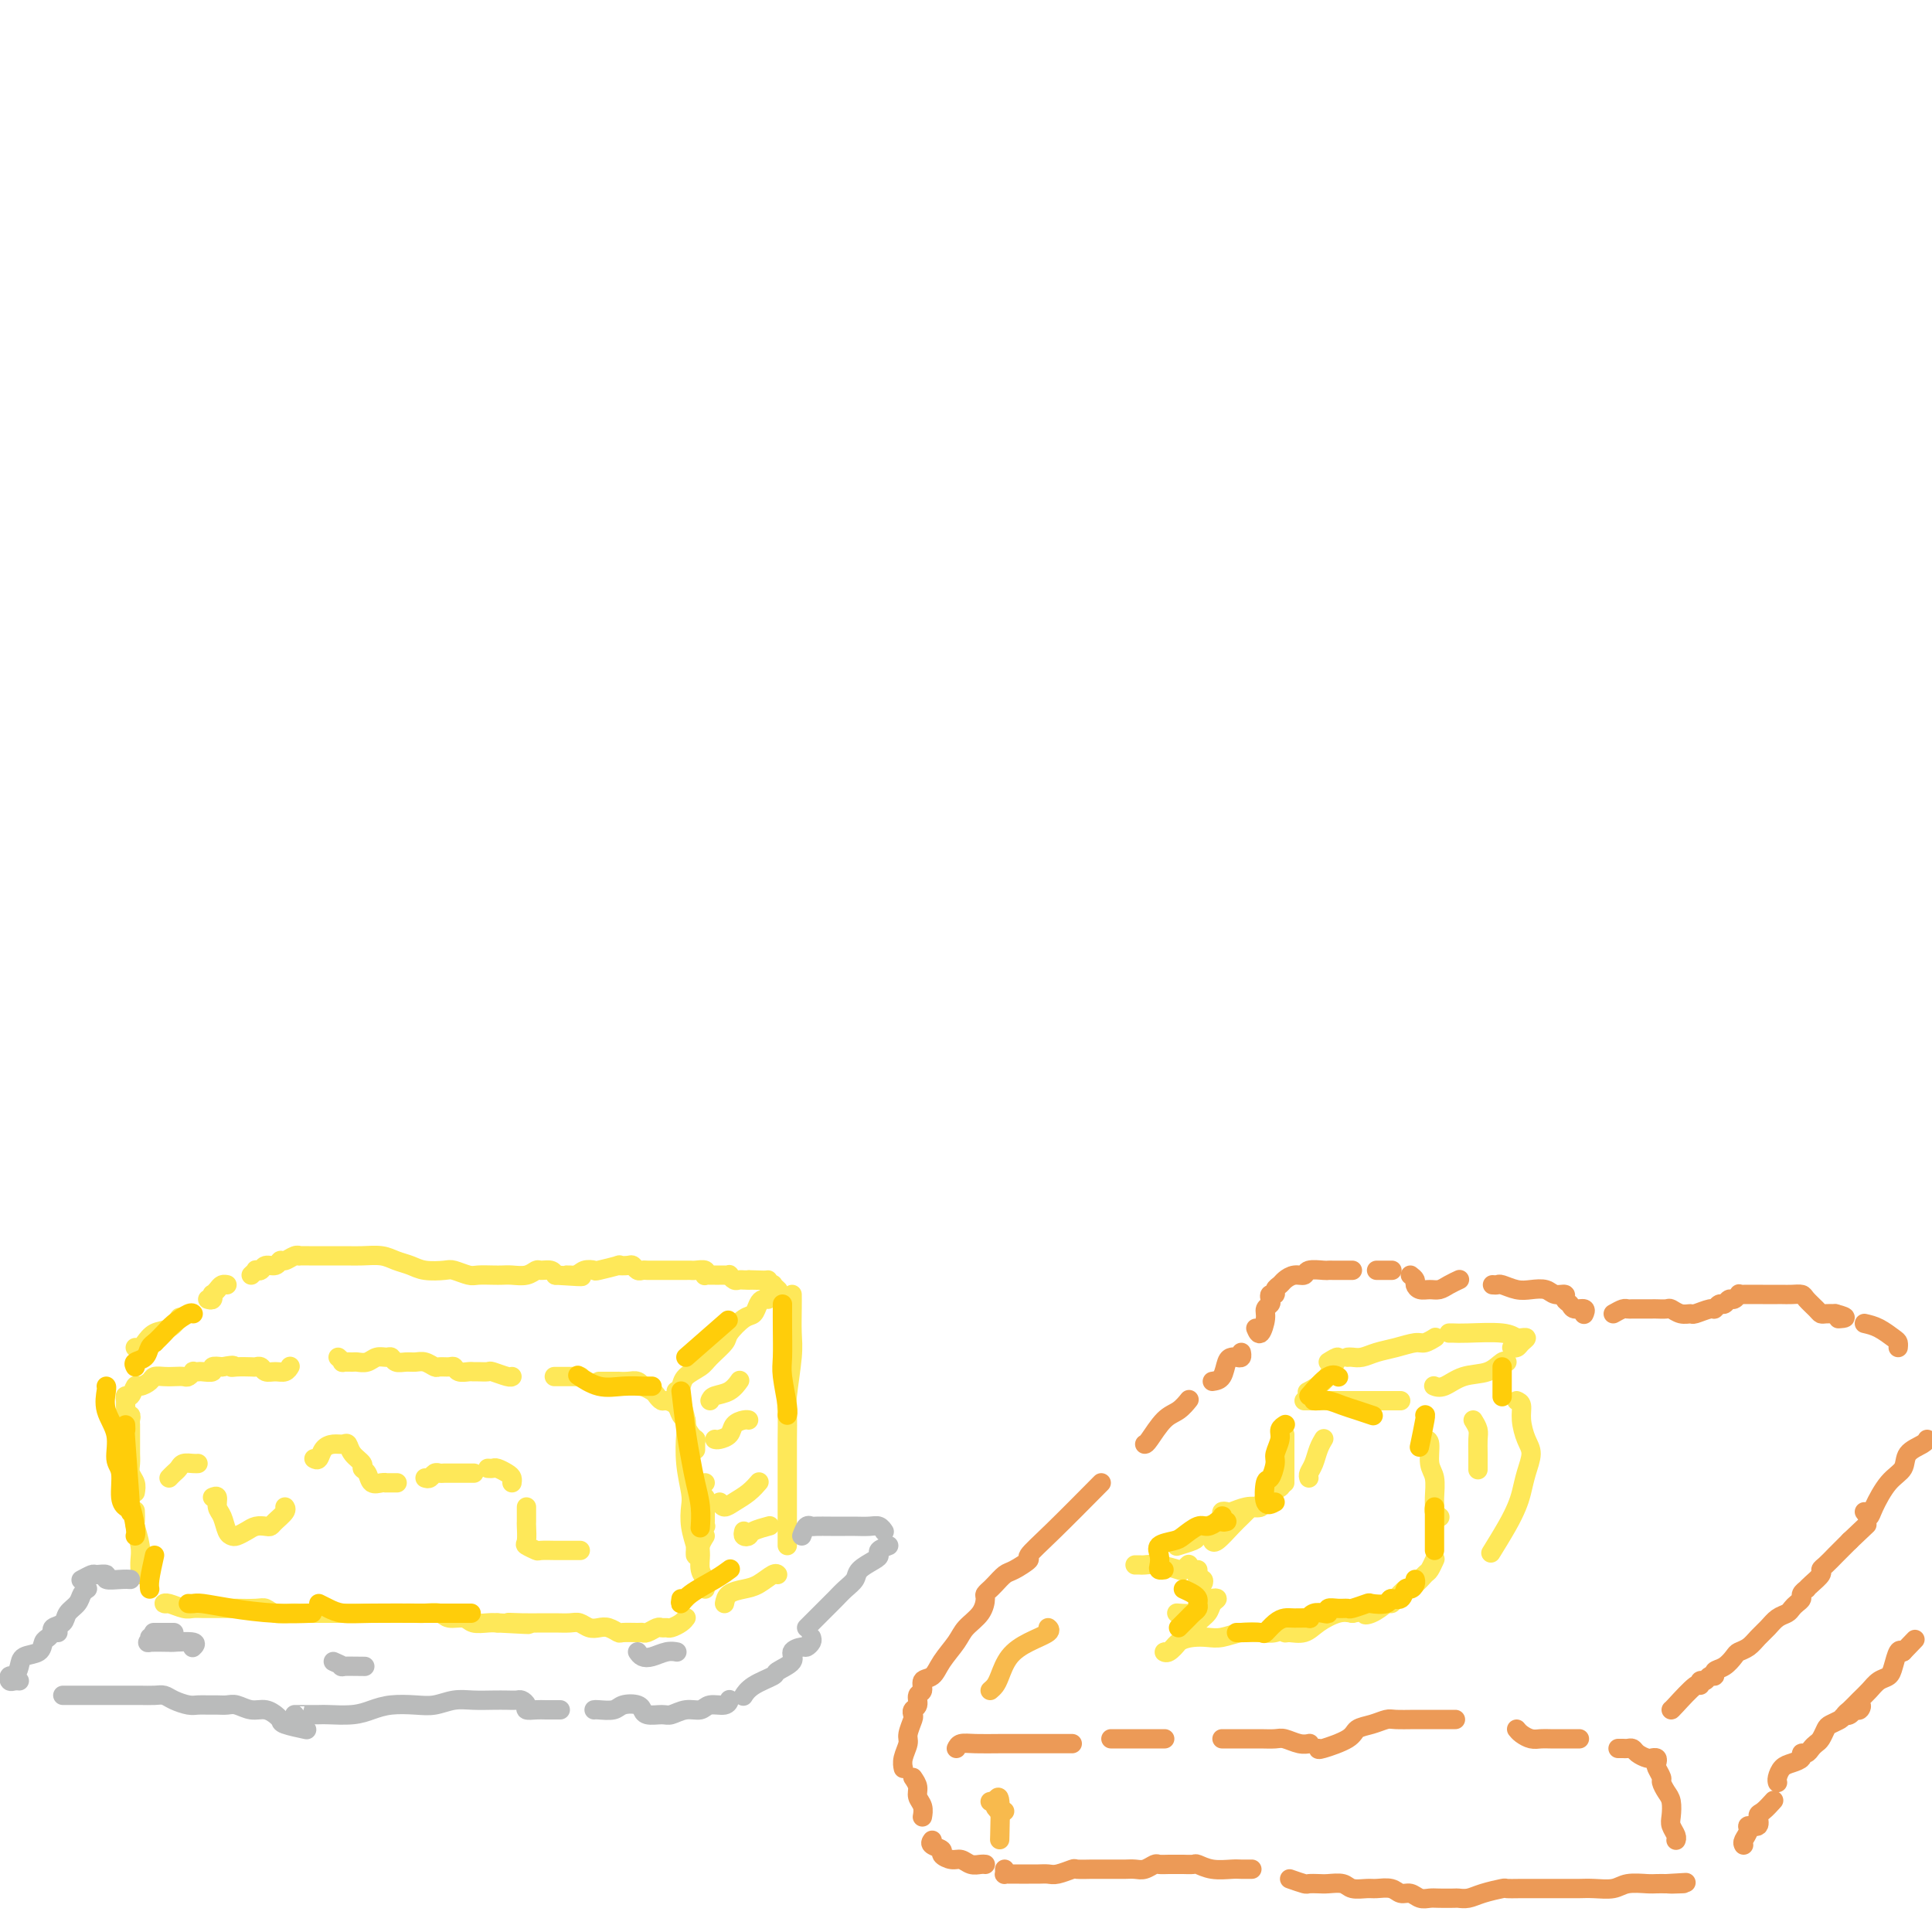 <svg viewBox='0 0 400 400' version='1.1' xmlns='http://www.w3.org/2000/svg' xmlns:xlink='http://www.w3.org/1999/xlink'><g fill='none' stroke='rgb(254,232,89)' stroke-width='4' stroke-linecap='round' stroke-linejoin='round'><path d='M29,326c0.008,-0.256 0.016,-0.511 0,-1c-0.016,-0.489 -0.057,-1.210 0,-2c0.057,-0.790 0.211,-1.648 0,-3c-0.211,-1.352 -0.789,-3.197 -1,-4c-0.211,-0.803 -0.057,-0.562 0,-1c0.057,-0.438 0.016,-1.554 0,-2c-0.016,-0.446 -0.008,-0.223 0,0'/><path d='M28,309c0.113,-0.667 0.227,-1.333 0,-2c-0.227,-0.667 -0.793,-1.333 -1,-2c-0.207,-0.667 -0.055,-1.334 0,-2c0.055,-0.666 0.015,-1.330 0,-2c-0.015,-0.670 -0.003,-1.346 0,-2c0.003,-0.654 -0.003,-1.285 0,-2c0.003,-0.715 0.015,-1.515 0,-2c-0.015,-0.485 -0.057,-0.655 0,-1c0.057,-0.345 0.212,-0.866 0,-1c-0.212,-0.134 -0.790,0.117 -1,0c-0.210,-0.117 -0.054,-0.604 0,-1c0.054,-0.396 0.004,-0.702 0,-1c-0.004,-0.298 0.039,-0.587 0,-1c-0.039,-0.413 -0.161,-0.951 0,-1c0.161,-0.049 0.606,0.389 1,0c0.394,-0.389 0.739,-1.607 1,-2c0.261,-0.393 0.440,0.038 1,0c0.560,-0.038 1.502,-0.546 2,-1c0.498,-0.454 0.553,-0.853 1,-1c0.447,-0.147 1.287,-0.043 2,0c0.713,0.043 1.301,0.026 2,0c0.699,-0.026 1.511,-0.059 2,0c0.489,0.059 0.654,0.212 1,0c0.346,-0.212 0.871,-0.788 1,-1c0.129,-0.212 -0.139,-0.061 0,0c0.139,0.061 0.684,0.030 1,0c0.316,-0.030 0.404,-0.060 1,0c0.596,0.060 1.699,0.208 2,0c0.301,-0.208 -0.200,-0.774 0,-1c0.200,-0.226 1.100,-0.113 2,0'/><path d='M46,283c3.222,-0.619 2.278,-0.167 2,0c-0.278,0.167 0.110,0.049 1,0c0.890,-0.049 2.283,-0.027 3,0c0.717,0.027 0.759,0.061 1,0c0.241,-0.061 0.681,-0.216 1,0c0.319,0.216 0.516,0.804 1,1c0.484,0.196 1.253,0.001 2,0c0.747,-0.001 1.470,0.192 2,0c0.530,-0.192 0.866,-0.769 1,-1c0.134,-0.231 0.067,-0.115 0,0'/><path d='M70,281c0.479,0.423 0.957,0.846 1,1c0.043,0.154 -0.351,0.037 0,0c0.351,-0.037 1.446,0.004 2,0c0.554,-0.004 0.568,-0.055 1,0c0.432,0.055 1.281,0.215 2,0c0.719,-0.215 1.309,-0.804 2,-1c0.691,-0.196 1.484,0.000 2,0c0.516,-0.000 0.757,-0.197 1,0c0.243,0.197 0.489,0.789 1,1c0.511,0.211 1.288,0.042 2,0c0.712,-0.042 1.360,0.041 2,0c0.640,-0.041 1.271,-0.208 2,0c0.729,0.208 1.556,0.792 2,1c0.444,0.208 0.504,0.042 1,0c0.496,-0.042 1.429,0.041 2,0c0.571,-0.041 0.782,-0.207 1,0c0.218,0.207 0.444,0.788 1,1c0.556,0.212 1.442,0.056 2,0c0.558,-0.056 0.787,-0.011 1,0c0.213,0.011 0.411,-0.011 1,0c0.589,0.011 1.569,0.056 2,0c0.431,-0.056 0.312,-0.211 1,0c0.688,0.211 2.185,0.789 3,1c0.815,0.211 0.950,0.057 1,0c0.050,-0.057 0.014,-0.016 0,0c-0.014,0.016 -0.007,0.008 0,0'/><path d='M115,285c-0.212,0.000 -0.424,0.000 0,0c0.424,0.000 1.485,0.000 2,0c0.515,0.000 0.485,0.000 1,0c0.515,0.000 1.576,0.000 2,0c0.424,0.000 0.212,0.000 0,0'/><path d='M124,286c0.373,0.000 0.747,0.000 1,0c0.253,-0.000 0.386,-0.001 1,0c0.614,0.001 1.710,0.004 2,0c0.290,-0.004 -0.225,-0.016 0,0c0.225,0.016 1.192,0.060 2,0c0.808,-0.060 1.459,-0.224 2,0c0.541,0.224 0.971,0.834 1,1c0.029,0.166 -0.344,-0.114 0,0c0.344,0.114 1.405,0.621 2,1c0.595,0.379 0.722,0.630 1,1c0.278,0.370 0.705,0.859 1,1c0.295,0.141 0.456,-0.065 1,0c0.544,0.065 1.469,0.402 2,1c0.531,0.598 0.668,1.456 1,2c0.332,0.544 0.860,0.773 1,1c0.140,0.227 -0.106,0.453 0,1c0.106,0.547 0.564,1.415 1,2c0.436,0.585 0.848,0.888 1,1c0.152,0.112 0.043,0.032 0,0c-0.043,-0.032 -0.022,-0.016 0,0'/><path d='M146,307c-0.392,0.333 -0.785,0.667 -1,1c-0.215,0.333 -0.254,0.667 0,1c0.254,0.333 0.800,0.667 1,1c0.200,0.333 0.054,0.666 0,1c-0.054,0.334 -0.015,0.668 0,1c0.015,0.332 0.005,0.662 0,1c-0.005,0.338 -0.005,0.683 0,1c0.005,0.317 0.015,0.607 0,1c-0.015,0.393 -0.056,0.889 0,1c0.056,0.111 0.207,-0.162 0,0c-0.207,0.162 -0.774,0.761 -1,1c-0.226,0.239 -0.113,0.120 0,0'/><path d='M146,318c-0.431,0.695 -0.862,1.390 -1,2c-0.138,0.610 0.015,1.134 0,2c-0.015,0.866 -0.200,2.075 0,3c0.200,0.925 0.786,1.568 1,2c0.214,0.432 0.058,0.655 0,1c-0.058,0.345 -0.016,0.813 0,1c0.016,0.187 0.008,0.094 0,0'/><path d='M28,279c0.350,0.056 0.700,0.113 1,0c0.300,-0.113 0.550,-0.395 1,-1c0.450,-0.605 1.100,-1.533 2,-2c0.900,-0.467 2.050,-0.472 3,-1c0.950,-0.528 1.700,-1.579 2,-2c0.300,-0.421 0.150,-0.210 0,0'/><path d='M43,269c0.416,0.119 0.832,0.238 1,0c0.168,-0.238 0.087,-0.834 0,-1c-0.087,-0.166 -0.181,0.099 0,0c0.181,-0.099 0.636,-0.563 1,-1c0.364,-0.437 0.636,-0.849 1,-1c0.364,-0.151 0.818,-0.043 1,0c0.182,0.043 0.091,0.022 0,0'/><path d='M52,264c0.449,-0.414 0.897,-0.828 1,-1c0.103,-0.172 -0.141,-0.103 0,0c0.141,0.103 0.667,0.239 1,0c0.333,-0.239 0.474,-0.852 1,-1c0.526,-0.148 1.437,0.171 2,0c0.563,-0.171 0.776,-0.830 1,-1c0.224,-0.170 0.457,0.151 1,0c0.543,-0.151 1.394,-0.772 2,-1c0.606,-0.228 0.967,-0.061 1,0c0.033,0.061 -0.263,0.016 0,0c0.263,-0.016 1.083,-0.004 2,0c0.917,0.004 1.929,0.000 3,0c1.071,-0.000 2.201,0.003 3,0c0.799,-0.003 1.267,-0.012 2,0c0.733,0.012 1.731,0.045 3,0c1.269,-0.045 2.809,-0.170 4,0c1.191,0.170 2.033,0.633 3,1c0.967,0.367 2.059,0.638 3,1c0.941,0.362 1.732,0.815 3,1c1.268,0.185 3.015,0.102 4,0c0.985,-0.102 1.209,-0.223 2,0c0.791,0.223 2.150,0.792 3,1c0.850,0.208 1.190,0.057 2,0c0.810,-0.057 2.091,-0.019 3,0c0.909,0.019 1.447,0.019 2,0c0.553,-0.019 1.122,-0.058 2,0c0.878,0.058 2.067,0.215 3,0c0.933,-0.215 1.611,-0.800 2,-1c0.389,-0.200 0.489,-0.015 1,0c0.511,0.015 1.432,-0.138 2,0c0.568,0.138 0.784,0.569 1,1'/><path d='M115,264c8.996,0.603 4.487,0.110 3,0c-1.487,-0.110 0.048,0.163 1,0c0.952,-0.163 1.321,-0.762 2,-1c0.679,-0.238 1.667,-0.116 2,0c0.333,0.116 0.012,0.226 1,0c0.988,-0.226 3.287,-0.789 4,-1c0.713,-0.211 -0.160,-0.071 0,0c0.160,0.071 1.352,0.071 2,0c0.648,-0.071 0.750,-0.215 1,0c0.250,0.215 0.648,0.790 1,1c0.352,0.210 0.659,0.056 1,0c0.341,-0.056 0.715,-0.015 1,0c0.285,0.015 0.482,0.004 1,0c0.518,-0.004 1.356,-0.001 2,0c0.644,0.001 1.094,-0.001 2,0c0.906,0.001 2.267,0.004 3,0c0.733,-0.004 0.837,-0.015 1,0c0.163,0.015 0.387,0.057 1,0c0.613,-0.057 1.617,-0.211 2,0c0.383,0.211 0.144,0.789 0,1c-0.144,0.211 -0.194,0.057 0,0c0.194,-0.057 0.630,-0.015 1,0c0.370,0.015 0.673,0.003 1,0c0.327,-0.003 0.679,0.003 1,0c0.321,-0.003 0.611,-0.015 1,0c0.389,0.015 0.878,0.057 1,0c0.122,-0.057 -0.122,-0.211 0,0c0.122,0.211 0.610,0.789 1,1c0.390,0.211 0.682,0.057 1,0c0.318,-0.057 0.662,-0.016 1,0c0.338,0.016 0.669,0.008 1,0'/><path d='M155,265c6.444,0.156 2.556,0.044 1,0c-1.556,-0.044 -0.778,-0.022 0,0'/><path d='M159,265c-0.121,0.415 -0.242,0.829 0,1c0.242,0.171 0.848,0.097 1,0c0.152,-0.097 -0.152,-0.219 0,0c0.152,0.219 0.758,0.777 1,1c0.242,0.223 0.121,0.112 0,0'/><path d='M140,288c0.391,-0.246 0.781,-0.493 1,-1c0.219,-0.507 0.266,-1.275 1,-2c0.734,-0.725 2.154,-1.406 3,-2c0.846,-0.594 1.119,-1.100 2,-2c0.881,-0.900 2.368,-2.195 3,-3c0.632,-0.805 0.407,-1.119 1,-2c0.593,-0.881 2.005,-2.327 3,-3c0.995,-0.673 1.573,-0.573 2,-1c0.427,-0.427 0.702,-1.383 1,-2c0.298,-0.617 0.619,-0.897 1,-1c0.381,-0.103 0.823,-0.029 1,0c0.177,0.029 0.088,0.015 0,0'/><path d='M141,289c-0.111,0.024 -0.222,0.047 0,1c0.222,0.953 0.778,2.834 1,4c0.222,1.166 0.111,1.616 0,3c-0.111,1.384 -0.222,3.702 0,6c0.222,2.298 0.777,4.576 1,6c0.223,1.424 0.112,1.995 0,3c-0.112,1.005 -0.226,2.444 0,4c0.226,1.556 0.793,3.230 1,4c0.207,0.770 0.056,0.637 0,1c-0.056,0.363 -0.015,1.221 0,1c0.015,-0.221 0.004,-1.521 0,-2c-0.004,-0.479 -0.001,-0.137 0,0c0.001,0.137 0.001,0.068 0,0'/><path d='M144,298c0.000,0.833 0.000,1.667 0,2c0.000,0.333 0.000,0.167 0,0'/><path d='M164,268c0.008,0.795 0.016,1.590 0,3c-0.016,1.410 -0.057,3.435 0,5c0.057,1.565 0.211,2.670 0,5c-0.211,2.330 -0.789,5.886 -1,8c-0.211,2.114 -0.057,2.785 0,4c0.057,1.215 0.015,2.972 0,5c-0.015,2.028 -0.004,4.325 0,6c0.004,1.675 0.001,2.729 0,4c-0.001,1.271 -0.000,2.761 0,4c0.000,1.239 0.000,2.227 0,3c-0.000,0.773 -0.000,1.331 0,2c0.000,0.669 0.000,1.449 0,2c-0.000,0.551 -0.000,0.872 0,1c0.000,0.128 0.000,0.064 0,0'/><path d='M35,306c0.326,-0.340 0.651,-0.679 1,-1c0.349,-0.321 0.720,-0.622 1,-1c0.280,-0.378 0.467,-0.833 1,-1c0.533,-0.167 1.411,-0.045 2,0c0.589,0.045 0.889,0.012 1,0c0.111,-0.012 0.032,-0.003 0,0c-0.032,0.003 -0.016,0.002 0,0'/><path d='M44,310c0.447,-0.188 0.893,-0.376 1,0c0.107,0.376 -0.127,1.317 0,2c0.127,0.683 0.614,1.108 1,2c0.386,0.892 0.669,2.249 1,3c0.331,0.751 0.708,0.895 1,1c0.292,0.105 0.498,0.172 1,0c0.502,-0.172 1.299,-0.584 2,-1c0.701,-0.416 1.306,-0.836 2,-1c0.694,-0.164 1.478,-0.072 2,0c0.522,0.072 0.781,0.124 1,0c0.219,-0.124 0.399,-0.425 1,-1c0.601,-0.575 1.623,-1.424 2,-2c0.377,-0.576 0.108,-0.879 0,-1c-0.108,-0.121 -0.054,-0.061 0,0'/><path d='M65,302c0.356,0.195 0.711,0.391 1,0c0.289,-0.391 0.510,-1.367 1,-2c0.490,-0.633 1.249,-0.923 2,-1c0.751,-0.077 1.493,0.060 2,0c0.507,-0.060 0.780,-0.316 1,0c0.220,0.316 0.387,1.202 1,2c0.613,0.798 1.673,1.506 2,2c0.327,0.494 -0.080,0.773 0,1c0.080,0.227 0.646,0.400 1,1c0.354,0.600 0.494,1.625 1,2c0.506,0.375 1.376,0.101 2,0c0.624,-0.101 1.002,-0.027 1,0c-0.002,0.027 -0.385,0.007 0,0c0.385,-0.007 1.539,-0.002 2,0c0.461,0.002 0.231,0.001 0,0'/><path d='M88,306c0.334,0.113 0.668,0.226 1,0c0.332,-0.226 0.662,-0.793 1,-1c0.338,-0.207 0.682,-0.056 1,0c0.318,0.056 0.609,0.015 1,0c0.391,-0.015 0.883,-0.004 1,0c0.117,0.004 -0.141,0.001 0,0c0.141,-0.001 0.683,-0.000 1,0c0.317,0.000 0.411,0.000 1,0c0.589,-0.000 1.673,-0.000 2,0c0.327,0.000 -0.104,0.000 0,0c0.104,-0.000 0.744,-0.000 1,0c0.256,0.000 0.128,0.000 0,0'/><path d='M101,304c0.362,0.024 0.724,0.049 1,0c0.276,-0.049 0.466,-0.171 1,0c0.534,0.171 1.411,0.633 2,1c0.589,0.367 0.889,0.637 1,1c0.111,0.363 0.032,0.818 0,1c-0.032,0.182 -0.016,0.091 0,0'/><path d='M109,312c0.004,1.240 0.008,2.480 0,3c-0.008,0.520 -0.030,0.322 0,1c0.030,0.678 0.110,2.234 0,3c-0.110,0.766 -0.409,0.741 0,1c0.409,0.259 1.527,0.801 2,1c0.473,0.199 0.302,0.053 1,0c0.698,-0.053 2.264,-0.014 3,0c0.736,0.014 0.642,0.004 1,0c0.358,-0.004 1.168,-0.001 2,0c0.832,0.001 1.686,0.000 2,0c0.314,-0.000 0.090,-0.000 0,0c-0.090,0.000 -0.045,0.000 0,0'/><path d='M147,290c0.143,-0.369 0.286,-0.738 1,-1c0.714,-0.262 2.000,-0.417 3,-1c1.000,-0.583 1.714,-1.595 2,-2c0.286,-0.405 0.143,-0.202 0,0'/><path d='M148,298c0.212,0.061 0.425,0.121 1,0c0.575,-0.121 1.513,-0.425 2,-1c0.487,-0.575 0.522,-1.422 1,-2c0.478,-0.578 1.398,-0.886 2,-1c0.602,-0.114 0.886,-0.032 1,0c0.114,0.032 0.057,0.016 0,0'/><path d='M149,311c0.271,0.491 0.542,0.982 1,1c0.458,0.018 1.102,-0.439 2,-1c0.898,-0.561 2.049,-1.228 3,-2c0.951,-0.772 1.700,-1.649 2,-2c0.300,-0.351 0.150,-0.175 0,0'/><path d='M154,317c-0.107,0.400 -0.214,0.801 0,1c0.214,0.199 0.748,0.198 1,0c0.252,-0.198 0.222,-0.592 1,-1c0.778,-0.408 2.365,-0.831 3,-1c0.635,-0.169 0.317,-0.085 0,0'/><path d='M35,332c-0.458,0.030 -0.915,0.061 -1,0c-0.085,-0.061 0.203,-0.212 1,0c0.797,0.212 2.105,0.789 3,1c0.895,0.211 1.379,0.056 2,0c0.621,-0.056 1.381,-0.015 2,0c0.619,0.015 1.096,0.003 2,0c0.904,-0.003 2.233,0.003 3,0c0.767,-0.003 0.972,-0.015 2,0c1.028,0.015 2.880,0.057 4,0c1.120,-0.057 1.510,-0.211 2,0c0.490,0.211 1.080,0.789 2,1c0.920,0.211 2.168,0.057 3,0c0.832,-0.057 1.247,-0.015 2,0c0.753,0.015 1.843,0.004 3,0c1.157,-0.004 2.382,-0.001 4,0c1.618,0.001 3.631,0.000 5,0c1.369,-0.000 2.095,0.000 3,0c0.905,-0.000 1.990,-0.001 3,0c1.010,0.001 1.946,0.004 3,0c1.054,-0.004 2.226,-0.016 3,0c0.774,0.016 1.151,0.061 2,0c0.849,-0.061 2.171,-0.226 3,0c0.829,0.226 1.167,0.845 2,1c0.833,0.155 2.161,-0.154 3,0c0.839,0.154 1.187,0.772 2,1c0.813,0.228 2.089,0.065 3,0c0.911,-0.065 1.455,-0.033 2,0'/><path d='M103,336c11.140,0.619 4.990,0.166 3,0c-1.990,-0.166 0.180,-0.044 2,0c1.820,0.044 3.288,0.011 4,0c0.712,-0.011 0.666,0.001 1,0c0.334,-0.001 1.048,-0.014 2,0c0.952,0.014 2.141,0.055 3,0c0.859,-0.055 1.386,-0.207 2,0c0.614,0.207 1.314,0.773 2,1c0.686,0.227 1.357,0.113 2,0c0.643,-0.113 1.258,-0.227 2,0c0.742,0.227 1.612,0.794 2,1c0.388,0.206 0.293,0.051 1,0c0.707,-0.051 2.217,0.000 3,0c0.783,-0.000 0.840,-0.053 1,0c0.160,0.053 0.423,0.211 1,0c0.577,-0.211 1.468,-0.791 2,-1c0.532,-0.209 0.707,-0.046 1,0c0.293,0.046 0.706,-0.026 1,0c0.294,0.026 0.471,0.151 1,0c0.529,-0.151 1.410,-0.576 2,-1c0.590,-0.424 0.890,-0.845 1,-1c0.110,-0.155 0.032,-0.044 0,0c-0.032,0.044 -0.016,0.022 0,0'/><path d='M150,332c0.152,-0.746 0.303,-1.492 1,-2c0.697,-0.508 1.938,-0.777 3,-1c1.062,-0.223 1.944,-0.400 3,-1c1.056,-0.600 2.284,-1.623 3,-2c0.716,-0.377 0.919,-0.108 1,0c0.081,0.108 0.041,0.054 0,0'/></g>
<g fill='none' stroke='rgb(186,187,187)' stroke-width='4' stroke-linecap='round' stroke-linejoin='round'><path d='M27,327c-0.490,-0.031 -0.981,-0.062 -2,0c-1.019,0.062 -2.568,0.216 -3,0c-0.432,-0.216 0.252,-0.804 0,-1c-0.252,-0.196 -1.439,-0.001 -2,0c-0.561,0.001 -0.497,-0.192 -1,0c-0.503,0.192 -1.572,0.769 -2,1c-0.428,0.231 -0.214,0.115 0,0'/><path d='M18,329c0.098,-0.065 0.196,-0.130 0,0c-0.196,0.130 -0.687,0.454 -1,1c-0.313,0.546 -0.448,1.313 -1,2c-0.552,0.687 -1.521,1.295 -2,2c-0.479,0.705 -0.469,1.509 -1,2c-0.531,0.491 -1.605,0.671 -2,1c-0.395,0.329 -0.113,0.808 0,1c0.113,0.192 0.056,0.096 0,0'/><path d='M12,338c-0.338,-0.098 -0.675,-0.196 -1,0c-0.325,0.196 -0.636,0.685 -1,1c-0.364,0.315 -0.780,0.456 -1,1c-0.220,0.544 -0.245,1.490 -1,2c-0.755,0.510 -2.242,0.585 -3,1c-0.758,0.415 -0.789,1.169 -1,2c-0.211,0.831 -0.603,1.739 -1,2c-0.397,0.261 -0.800,-0.126 -1,0c-0.200,0.126 -0.198,0.766 0,1c0.198,0.234 0.592,0.063 1,0c0.408,-0.063 0.831,-0.018 1,0c0.169,0.018 0.085,0.009 0,0'/><path d='M13,351c0.268,-0.000 0.537,-0.000 1,0c0.463,0.000 1.121,0.000 2,0c0.879,-0.000 1.978,-0.000 3,0c1.022,0.000 1.968,0.000 3,0c1.032,-0.000 2.149,-0.001 3,0c0.851,0.001 1.434,0.003 2,0c0.566,-0.003 1.114,-0.011 2,0c0.886,0.011 2.110,0.041 3,0c0.890,-0.041 1.446,-0.155 2,0c0.554,0.155 1.107,0.577 2,1c0.893,0.423 2.126,0.846 3,1c0.874,0.154 1.388,0.040 2,0c0.612,-0.040 1.322,-0.007 2,0c0.678,0.007 1.326,-0.013 2,0c0.674,0.013 1.376,0.060 2,0c0.624,-0.060 1.171,-0.227 2,0c0.829,0.227 1.939,0.849 3,1c1.061,0.151 2.074,-0.167 3,0c0.926,0.167 1.766,0.819 2,1c0.234,0.181 -0.136,-0.109 0,0c0.136,0.109 0.779,0.617 1,1c0.221,0.383 0.021,0.642 1,1c0.979,0.358 3.137,0.817 4,1c0.863,0.183 0.432,0.092 0,0'/><path d='M166,318c0.321,-0.845 0.642,-1.691 1,-2c0.358,-0.309 0.752,-0.083 1,0c0.248,0.083 0.349,0.023 1,0c0.651,-0.023 1.852,-0.007 3,0c1.148,0.007 2.245,0.006 3,0c0.755,-0.006 1.169,-0.015 2,0c0.831,0.015 2.078,0.056 3,0c0.922,-0.056 1.517,-0.207 2,0c0.483,0.207 0.852,0.774 1,1c0.148,0.226 0.074,0.113 0,0'/><path d='M184,320c-0.853,0.327 -1.705,0.654 -2,1c-0.295,0.346 -0.032,0.711 0,1c0.032,0.289 -0.166,0.500 -1,1c-0.834,0.500 -2.305,1.287 -3,2c-0.695,0.713 -0.613,1.350 -1,2c-0.387,0.650 -1.242,1.313 -2,2c-0.758,0.687 -1.419,1.400 -2,2c-0.581,0.600 -1.084,1.089 -2,2c-0.916,0.911 -2.247,2.245 -3,3c-0.753,0.755 -0.930,0.930 -1,1c-0.070,0.070 -0.035,0.035 0,0'/><path d='M168,339c0.101,0.305 0.202,0.609 0,1c-0.202,0.391 -0.706,0.868 -1,1c-0.294,0.132 -0.376,-0.082 -1,0c-0.624,0.082 -1.788,0.458 -2,1c-0.212,0.542 0.528,1.249 0,2c-0.528,0.751 -2.324,1.546 -3,2c-0.676,0.454 -0.234,0.566 -1,1c-0.766,0.434 -2.741,1.188 -4,2c-1.259,0.812 -1.800,1.680 -2,2c-0.200,0.320 -0.057,0.091 0,0c0.057,-0.091 0.029,-0.046 0,0'/><path d='M61,355c-0.003,-0.002 -0.007,-0.003 1,0c1.007,0.003 3.023,0.011 4,0c0.977,-0.011 0.915,-0.042 2,0c1.085,0.042 3.318,0.156 5,0c1.682,-0.156 2.813,-0.581 4,-1c1.187,-0.419 2.431,-0.830 4,-1c1.569,-0.170 3.462,-0.098 5,0c1.538,0.098 2.719,0.222 4,0c1.281,-0.222 2.662,-0.791 4,-1c1.338,-0.209 2.634,-0.057 4,0c1.366,0.057 2.801,0.018 4,0c1.199,-0.018 2.162,-0.015 3,0c0.838,0.015 1.551,0.043 2,0c0.449,-0.043 0.634,-0.155 1,0c0.366,0.155 0.914,0.577 1,1c0.086,0.423 -0.288,0.845 0,1c0.288,0.155 1.240,0.041 2,0c0.760,-0.041 1.327,-0.011 2,0c0.673,0.011 1.450,0.003 2,0c0.550,-0.003 0.871,-0.001 1,0c0.129,0.001 0.064,0.000 0,0'/><path d='M123,354c0.121,-0.028 0.243,-0.056 1,0c0.757,0.056 2.150,0.196 3,0c0.850,-0.196 1.157,-0.728 2,-1c0.843,-0.272 2.222,-0.283 3,0c0.778,0.283 0.956,0.862 1,1c0.044,0.138 -0.046,-0.163 0,0c0.046,0.163 0.229,0.791 1,1c0.771,0.209 2.131,-0.001 3,0c0.869,0.001 1.248,0.211 2,0c0.752,-0.211 1.876,-0.845 3,-1c1.124,-0.155 2.249,0.169 3,0c0.751,-0.169 1.129,-0.830 2,-1c0.871,-0.170 2.233,0.150 3,0c0.767,-0.150 0.937,-0.771 1,-1c0.063,-0.229 0.018,-0.065 0,0c-0.018,0.065 -0.009,0.033 0,0'/></g>
<g fill='none' stroke='rgb(236,154,87)' stroke-width='4' stroke-linecap='round' stroke-linejoin='round'><path d='M228,307c-3.639,3.676 -7.278,7.351 -10,10c-2.722,2.649 -4.525,4.271 -5,5c-0.475,0.729 0.380,0.563 0,1c-0.380,0.437 -1.996,1.475 -3,2c-1.004,0.525 -1.397,0.536 -2,1c-0.603,0.464 -1.415,1.379 -2,2c-0.585,0.621 -0.942,0.946 -1,1c-0.058,0.054 0.185,-0.162 0,0c-0.185,0.162 -0.797,0.703 -1,1c-0.203,0.297 0.002,0.351 0,1c-0.002,0.649 -0.213,1.894 -1,3c-0.787,1.106 -2.152,2.074 -3,3c-0.848,0.926 -1.179,1.810 -2,3c-0.821,1.190 -2.133,2.685 -3,4c-0.867,1.315 -1.289,2.450 -2,3c-0.711,0.550 -1.711,0.514 -2,1c-0.289,0.486 0.132,1.493 0,2c-0.132,0.507 -0.819,0.515 -1,1c-0.181,0.485 0.144,1.446 0,2c-0.144,0.554 -0.755,0.700 -1,1c-0.245,0.300 -0.122,0.755 0,1c0.122,0.245 0.243,0.280 0,1c-0.243,0.720 -0.850,2.127 -1,3c-0.150,0.873 0.156,1.213 0,2c-0.156,0.787 -0.773,2.019 -1,3c-0.227,0.981 -0.065,1.709 0,2c0.065,0.291 0.032,0.146 0,0'/><path d='M189,368c0.453,0.663 0.906,1.327 1,2c0.094,0.673 -0.171,1.356 0,2c0.171,0.644 0.777,1.250 1,2c0.223,0.750 0.064,1.643 0,2c-0.064,0.357 -0.032,0.179 0,0'/><path d='M193,381c-0.239,0.331 -0.479,0.662 0,1c0.479,0.338 1.675,0.683 2,1c0.325,0.317 -0.222,0.607 0,1c0.222,0.393 1.212,0.890 2,1c0.788,0.110 1.374,-0.167 2,0c0.626,0.167 1.292,0.777 2,1c0.708,0.223 1.458,0.060 2,0c0.542,-0.060 0.877,-0.016 1,0c0.123,0.016 0.035,0.005 0,0c-0.035,-0.005 -0.018,-0.002 0,0'/><path d='M208,387c0.018,0.423 0.035,0.845 0,1c-0.035,0.155 -0.123,0.042 0,0c0.123,-0.042 0.456,-0.011 1,0c0.544,0.011 1.299,0.004 2,0c0.701,-0.004 1.348,-0.005 2,0c0.652,0.005 1.310,0.015 2,0c0.690,-0.015 1.411,-0.057 2,0c0.589,0.057 1.047,0.211 2,0c0.953,-0.211 2.400,-0.789 3,-1c0.600,-0.211 0.353,-0.057 1,0c0.647,0.057 2.190,0.015 3,0c0.810,-0.015 0.889,-0.004 1,0c0.111,0.004 0.256,0.002 1,0c0.744,-0.002 2.087,-0.004 3,0c0.913,0.004 1.396,0.015 2,0c0.604,-0.015 1.330,-0.057 2,0c0.670,0.057 1.283,0.211 2,0c0.717,-0.211 1.539,-0.789 2,-1c0.461,-0.211 0.561,-0.056 1,0c0.439,0.056 1.215,0.014 2,0c0.785,-0.014 1.577,-0.000 2,0c0.423,0.000 0.477,-0.014 1,0c0.523,0.014 1.515,0.056 2,0c0.485,-0.056 0.463,-0.211 1,0c0.537,0.211 1.633,0.789 3,1c1.367,0.211 3.006,0.057 4,0c0.994,-0.057 1.345,-0.015 2,0c0.655,0.015 1.616,0.004 2,0c0.384,-0.004 0.192,-0.002 0,0'/><path d='M267,389c1.205,0.422 2.410,0.844 3,1c0.590,0.156 0.566,0.046 1,0c0.434,-0.046 1.328,-0.026 2,0c0.672,0.026 1.124,0.060 2,0c0.876,-0.060 2.178,-0.213 3,0c0.822,0.213 1.165,0.793 2,1c0.835,0.207 2.163,0.040 3,0c0.837,-0.040 1.183,0.046 2,0c0.817,-0.046 2.106,-0.222 3,0c0.894,0.222 1.393,0.844 2,1c0.607,0.156 1.322,-0.154 2,0c0.678,0.154 1.319,0.773 2,1c0.681,0.227 1.404,0.062 2,0c0.596,-0.062 1.067,-0.019 2,0c0.933,0.019 2.328,0.015 3,0c0.672,-0.015 0.623,-0.043 1,0c0.377,0.043 1.181,0.155 2,0c0.819,-0.155 1.651,-0.577 3,-1c1.349,-0.423 3.213,-0.845 4,-1c0.787,-0.155 0.497,-0.041 1,0c0.503,0.041 1.801,0.011 3,0c1.199,-0.011 2.301,-0.003 3,0c0.699,0.003 0.995,0.002 2,0c1.005,-0.002 2.718,-0.004 4,0c1.282,0.004 2.133,0.015 3,0c0.867,-0.015 1.751,-0.057 3,0c1.249,0.057 2.862,0.211 4,0c1.138,-0.211 1.800,-0.789 3,-1c1.200,-0.211 2.939,-0.057 4,0c1.061,0.057 1.446,0.016 2,0c0.554,-0.016 1.277,-0.008 2,0'/><path d='M345,390c7.690,-0.464 2.417,-0.125 1,0c-1.417,0.125 1.024,0.036 2,0c0.976,-0.036 0.488,-0.018 0,0'/><path d='M361,382c-0.130,-0.231 -0.260,-0.461 0,-1c0.260,-0.539 0.909,-1.386 1,-2c0.091,-0.614 -0.374,-0.995 0,-1c0.374,-0.005 1.589,0.366 2,0c0.411,-0.366 0.017,-1.469 0,-2c-0.017,-0.531 0.341,-0.489 1,-1c0.659,-0.511 1.617,-1.575 2,-2c0.383,-0.425 0.192,-0.213 0,0'/><path d='M368,369c0.019,0.059 0.037,0.118 0,0c-0.037,-0.118 -0.130,-0.414 0,-1c0.130,-0.586 0.483,-1.463 1,-2c0.517,-0.537 1.199,-0.735 2,-1c0.801,-0.265 1.720,-0.596 2,-1c0.280,-0.404 -0.080,-0.881 0,-1c0.080,-0.119 0.599,0.119 1,0c0.401,-0.119 0.684,-0.595 1,-1c0.316,-0.405 0.666,-0.739 1,-1c0.334,-0.261 0.650,-0.450 1,-1c0.350,-0.550 0.732,-1.463 1,-2c0.268,-0.537 0.423,-0.700 1,-1c0.577,-0.300 1.577,-0.736 2,-1c0.423,-0.264 0.268,-0.354 1,-1c0.732,-0.646 2.349,-1.847 3,-2c0.651,-0.153 0.334,0.741 0,1c-0.334,0.259 -0.686,-0.119 -1,0c-0.314,0.119 -0.590,0.734 -1,1c-0.410,0.266 -0.955,0.184 -1,0c-0.045,-0.184 0.412,-0.468 1,-1c0.588,-0.532 1.309,-1.310 2,-2c0.691,-0.690 1.351,-1.292 2,-2c0.649,-0.708 1.287,-1.521 2,-2c0.713,-0.479 1.500,-0.623 2,-1c0.500,-0.377 0.711,-0.986 1,-2c0.289,-1.014 0.654,-2.433 1,-3c0.346,-0.567 0.673,-0.284 1,0'/><path d='M394,342c4.333,-4.500 2.167,-2.250 0,0'/><path d='M198,362c0.203,-0.423 0.405,-0.845 1,-1c0.595,-0.155 1.581,-0.041 3,0c1.419,0.041 3.270,0.011 5,0c1.730,-0.011 3.339,-0.003 5,0c1.661,0.003 3.373,0.001 5,0c1.627,-0.001 3.169,-0.000 4,0c0.831,0.000 0.952,0.000 1,0c0.048,-0.000 0.024,-0.000 0,0'/><path d='M230,360c1.539,0.000 3.078,0.000 4,0c0.922,0.000 1.226,0.000 2,0c0.774,0.000 2.016,0.000 3,0c0.984,0.000 1.710,0.000 2,0c0.290,0.000 0.145,0.000 0,0'/><path d='M253,360c1.854,0.002 3.707,0.004 5,0c1.293,-0.004 2.024,-0.015 3,0c0.976,0.015 2.195,0.057 3,0c0.805,-0.057 1.195,-0.211 2,0c0.805,0.211 2.024,0.788 3,1c0.976,0.212 1.707,0.061 2,0c0.293,-0.061 0.146,-0.030 0,0'/><path d='M273,362c-0.101,0.172 -0.203,0.344 1,0c1.203,-0.344 3.710,-1.202 5,-2c1.290,-0.798 1.363,-1.534 2,-2c0.637,-0.466 1.837,-0.661 3,-1c1.163,-0.339 2.288,-0.823 3,-1c0.712,-0.177 1.011,-0.047 2,0c0.989,0.047 2.668,0.013 4,0c1.332,-0.013 2.316,-0.003 3,0c0.684,0.003 1.069,0.001 2,0c0.931,-0.001 2.409,-0.000 3,0c0.591,0.000 0.296,0.000 0,0'/><path d='M314,358c0.246,0.309 0.492,0.619 1,1c0.508,0.381 1.277,0.834 2,1c0.723,0.166 1.399,0.044 2,0c0.601,-0.044 1.128,-0.012 2,0c0.872,0.012 2.089,0.003 3,0c0.911,-0.003 1.514,-0.001 2,0c0.486,0.001 0.853,0.000 1,0c0.147,-0.000 0.073,-0.000 0,0'/><path d='M335,362c0.335,-0.006 0.671,-0.012 1,0c0.329,0.012 0.652,0.042 1,0c0.348,-0.042 0.720,-0.155 1,0c0.280,0.155 0.466,0.578 1,1c0.534,0.422 1.415,0.844 2,1c0.585,0.156 0.875,0.045 1,0c0.125,-0.045 0.085,-0.024 0,0c-0.085,0.024 -0.215,0.052 0,0c0.215,-0.052 0.775,-0.184 1,0c0.225,0.184 0.116,0.682 0,1c-0.116,0.318 -0.238,0.454 0,1c0.238,0.546 0.834,1.501 1,2c0.166,0.499 -0.100,0.542 0,1c0.100,0.458 0.567,1.331 1,2c0.433,0.669 0.834,1.136 1,2c0.166,0.864 0.097,2.127 0,3c-0.097,0.873 -0.222,1.358 0,2c0.222,0.642 0.791,1.442 1,2c0.209,0.558 0.060,0.874 0,1c-0.060,0.126 -0.030,0.063 0,0'/><path d='M346,354c0.002,0.039 0.004,0.078 1,-1c0.996,-1.078 2.988,-3.274 4,-4c1.012,-0.726 1.046,0.016 1,0c-0.046,-0.016 -0.172,-0.792 0,-1c0.172,-0.208 0.640,0.153 1,0c0.360,-0.153 0.611,-0.818 1,-1c0.389,-0.182 0.915,0.120 1,0c0.085,-0.120 -0.273,-0.661 0,-1c0.273,-0.339 1.175,-0.475 2,-1c0.825,-0.525 1.572,-1.439 2,-2c0.428,-0.561 0.537,-0.770 1,-1c0.463,-0.230 1.279,-0.481 2,-1c0.721,-0.519 1.345,-1.305 2,-2c0.655,-0.695 1.341,-1.300 2,-2c0.659,-0.700 1.291,-1.497 2,-2c0.709,-0.503 1.495,-0.712 2,-1c0.505,-0.288 0.728,-0.656 1,-1c0.272,-0.344 0.594,-0.666 1,-1c0.406,-0.334 0.895,-0.680 1,-1c0.105,-0.320 -0.174,-0.614 0,-1c0.174,-0.386 0.803,-0.863 1,-1c0.197,-0.137 -0.036,0.066 0,0c0.036,-0.066 0.342,-0.403 1,-1c0.658,-0.597 1.668,-1.455 2,-2c0.332,-0.545 -0.013,-0.776 0,-1c0.013,-0.224 0.385,-0.441 1,-1c0.615,-0.559 1.474,-1.459 2,-2c0.526,-0.541 0.718,-0.723 1,-1c0.282,-0.277 0.652,-0.651 1,-1c0.348,-0.349 0.674,-0.675 1,-1'/><path d='M383,319c6.167,-5.833 3.083,-2.917 0,0'/></g>
<g fill='none' stroke='rgb(254,232,89)' stroke-width='4' stroke-linecap='round' stroke-linejoin='round'><path d='M279,281c0.263,-0.025 0.525,-0.049 1,0c0.475,0.049 1.162,0.172 2,0c0.838,-0.172 1.825,-0.638 3,-1c1.175,-0.362 2.536,-0.619 4,-1c1.464,-0.381 3.032,-0.886 4,-1c0.968,-0.114 1.338,0.162 2,0c0.662,-0.162 1.618,-0.760 2,-1c0.382,-0.240 0.191,-0.120 0,0'/><path d='M275,282c0.922,-0.574 1.844,-1.148 2,-1c0.156,0.148 -0.453,1.019 -1,2c-0.547,0.981 -1.032,2.072 -2,3c-0.968,0.928 -2.419,1.694 -3,2c-0.581,0.306 -0.290,0.153 0,0'/><path d='M270,290c0.353,0.000 0.706,0.000 1,0c0.294,0.000 0.528,0.000 1,0c0.472,0.000 1.183,0.000 2,0c0.817,0.000 1.739,0.000 3,0c1.261,0.000 2.860,0.000 4,0c1.140,0.000 1.821,0.000 3,0c1.179,0.000 2.856,0.000 4,0c1.144,0.000 1.755,0.000 2,0c0.245,0.000 0.122,0.000 0,0'/><path d='M300,276c0.273,-0.008 0.547,-0.016 1,0c0.453,0.016 1.087,0.057 3,0c1.913,-0.057 5.106,-0.212 7,0c1.894,0.212 2.490,0.792 3,1c0.510,0.208 0.932,0.046 1,0c0.068,-0.046 -0.220,0.026 0,0c0.220,-0.026 0.949,-0.151 1,0c0.051,0.151 -0.574,0.576 -1,1c-0.426,0.424 -0.653,0.845 -1,1c-0.347,0.155 -0.813,0.044 -1,0c-0.187,-0.044 -0.093,-0.022 0,0'/><path d='M297,287c-0.140,-0.057 -0.280,-0.114 0,0c0.280,0.114 0.979,0.398 2,0c1.021,-0.398 2.365,-1.480 4,-2c1.635,-0.520 3.562,-0.480 5,-1c1.438,-0.520 2.387,-1.602 3,-2c0.613,-0.398 0.889,-0.114 1,0c0.111,0.114 0.055,0.057 0,0'/><path d='M266,298c0.000,-0.167 0.000,-0.333 0,0c0.000,0.333 0.000,1.167 0,2c0.000,0.833 0.000,1.667 0,2c0.000,0.333 0.000,0.167 0,0'/><path d='M266,297c0.000,0.801 0.000,1.602 0,2c0.000,0.398 0.000,0.394 0,1c0.000,0.606 0.000,1.822 0,3c0.000,1.178 0.000,2.317 0,3c0.000,0.683 0.000,0.909 0,1c0.000,0.091 0.000,0.045 0,0'/><path d='M265,307c0.325,0.257 0.651,0.514 0,1c-0.651,0.486 -2.278,1.203 -3,2c-0.722,0.797 -0.541,1.676 -1,2c-0.459,0.324 -1.560,0.093 -2,0c-0.440,-0.093 -0.220,-0.046 0,0'/><path d='M261,312c-0.950,-0.112 -1.900,-0.223 -3,0c-1.100,0.223 -2.350,0.781 -3,1c-0.650,0.219 -0.699,0.100 -1,0c-0.301,-0.100 -0.855,-0.181 -1,0c-0.145,0.181 0.119,0.623 0,1c-0.119,0.377 -0.619,0.689 -1,1c-0.381,0.311 -0.641,0.622 -1,1c-0.359,0.378 -0.817,0.822 -1,1c-0.183,0.178 -0.092,0.089 0,0'/><path d='M259,312c-0.702,0.710 -1.404,1.419 -2,2c-0.596,0.581 -1.088,1.032 -2,2c-0.912,0.968 -2.246,2.453 -3,3c-0.754,0.547 -0.930,0.156 -1,0c-0.070,-0.156 -0.035,-0.078 0,0'/><path d='M251,316c-0.203,-0.204 -0.405,-0.408 -1,0c-0.595,0.408 -1.582,1.429 -2,2c-0.418,0.571 -0.266,0.692 -1,1c-0.734,0.308 -2.352,0.802 -3,1c-0.648,0.198 -0.324,0.099 0,0'/><path d='M235,324c0.370,-0.008 0.739,-0.015 1,0c0.261,0.015 0.413,0.053 1,0c0.587,-0.053 1.607,-0.196 3,0c1.393,0.196 3.157,0.733 4,1c0.843,0.267 0.765,0.264 1,0c0.235,-0.264 0.781,-0.790 1,-1c0.219,-0.210 0.109,-0.105 0,0'/><path d='M248,325c0.028,0.303 0.056,0.607 0,1c-0.056,0.393 -0.197,0.876 0,1c0.197,0.124 0.732,-0.110 1,0c0.268,0.110 0.268,0.565 0,1c-0.268,0.435 -0.804,0.848 -1,1c-0.196,0.152 -0.053,0.041 0,0c0.053,-0.041 0.015,-0.012 0,0c-0.015,0.012 -0.008,0.006 0,0'/><path d='M244,334c-0.324,-0.024 -0.648,-0.049 0,0c0.648,0.049 2.269,0.170 3,0c0.731,-0.170 0.571,-0.632 1,-1c0.429,-0.368 1.448,-0.643 2,-1c0.552,-0.357 0.638,-0.798 1,-1c0.362,-0.202 0.999,-0.167 1,0c0.001,0.167 -0.634,0.465 -1,1c-0.366,0.535 -0.464,1.308 -1,2c-0.536,0.692 -1.509,1.303 -2,2c-0.491,0.697 -0.500,1.479 -1,2c-0.500,0.521 -1.491,0.782 -2,1c-0.509,0.218 -0.538,0.391 -1,1c-0.462,0.609 -1.359,1.652 -2,2c-0.641,0.348 -1.028,0.002 -1,0c0.028,-0.002 0.471,0.340 1,0c0.529,-0.340 1.145,-1.363 2,-2c0.855,-0.637 1.951,-0.889 3,-1c1.049,-0.111 2.052,-0.081 3,0c0.948,0.081 1.841,0.214 3,0c1.159,-0.214 2.584,-0.776 4,-1c1.416,-0.224 2.824,-0.109 4,0c1.176,0.109 2.120,0.211 3,0c0.880,-0.211 1.695,-0.734 2,-1c0.305,-0.266 0.100,-0.273 0,0c-0.100,0.273 -0.095,0.826 0,1c0.095,0.174 0.280,-0.031 1,0c0.720,0.031 1.977,0.297 3,0c1.023,-0.297 1.814,-1.157 3,-2c1.186,-0.843 2.767,-1.669 4,-2c1.233,-0.331 2.116,-0.165 3,0'/><path d='M280,334c6.542,-1.266 3.897,-0.430 3,0c-0.897,0.430 -0.044,0.456 1,0c1.044,-0.456 2.281,-1.392 3,-2c0.719,-0.608 0.920,-0.888 1,-1c0.080,-0.112 0.040,-0.056 0,0'/><path d='M288,331c-0.065,0.479 -0.130,0.959 0,1c0.130,0.041 0.454,-0.355 1,-1c0.546,-0.645 1.313,-1.539 2,-2c0.687,-0.461 1.295,-0.488 2,-1c0.705,-0.512 1.509,-1.508 2,-2c0.491,-0.492 0.671,-0.479 1,-1c0.329,-0.521 0.808,-1.578 1,-2c0.192,-0.422 0.096,-0.211 0,0'/><path d='M295,298c0.453,0.032 0.906,0.064 1,1c0.094,0.936 -0.172,2.775 0,4c0.172,1.225 0.782,1.834 1,3c0.218,1.166 0.045,2.887 0,4c-0.045,1.113 0.040,1.618 0,2c-0.040,0.382 -0.203,0.641 0,1c0.203,0.359 0.772,0.817 1,1c0.228,0.183 0.114,0.092 0,0'/><path d='M314,290c0.443,0.187 0.886,0.373 1,1c0.114,0.627 -0.102,1.694 0,3c0.102,1.306 0.522,2.852 1,4c0.478,1.148 1.013,1.897 1,3c-0.013,1.103 -0.575,2.559 -1,4c-0.425,1.441 -0.713,2.867 -1,4c-0.287,1.133 -0.572,1.974 -1,3c-0.428,1.026 -1.000,2.238 -2,4c-1.000,1.762 -2.429,4.075 -3,5c-0.571,0.925 -0.286,0.463 0,0'/></g>
<g fill='none' stroke='rgb(236,154,87)' stroke-width='4' stroke-linecap='round' stroke-linejoin='round'><path d='M237,299c0.158,-0.014 0.316,-0.029 1,-1c0.684,-0.971 1.895,-2.900 3,-4c1.105,-1.100 2.105,-1.373 3,-2c0.895,-0.627 1.684,-1.608 2,-2c0.316,-0.392 0.158,-0.196 0,0'/><path d='M251,286c0.756,-0.113 1.513,-0.225 2,-1c0.487,-0.775 0.705,-2.211 1,-3c0.295,-0.789 0.667,-0.930 1,-1c0.333,-0.070 0.625,-0.070 1,0c0.375,0.070 0.832,0.211 1,0c0.168,-0.211 0.048,-0.775 0,-1c-0.048,-0.225 -0.024,-0.113 0,0'/><path d='M260,275c0.301,0.708 0.603,1.417 1,1c0.397,-0.417 0.890,-1.958 1,-3c0.110,-1.042 -0.163,-1.585 0,-2c0.163,-0.415 0.761,-0.703 1,-1c0.239,-0.297 0.120,-0.605 0,-1c-0.120,-0.395 -0.240,-0.879 0,-1c0.240,-0.121 0.840,0.121 1,0c0.160,-0.121 -0.122,-0.606 0,-1c0.122,-0.394 0.646,-0.698 1,-1c0.354,-0.302 0.536,-0.603 1,-1c0.464,-0.397 1.210,-0.891 2,-1c0.790,-0.109 1.625,0.167 2,0c0.375,-0.167 0.289,-0.777 1,-1c0.711,-0.223 2.218,-0.060 3,0c0.782,0.060 0.840,0.016 1,0c0.160,-0.016 0.421,-0.004 1,0c0.579,0.004 1.475,0.001 2,0c0.525,-0.001 0.680,-0.000 1,0c0.320,0.000 0.806,0.000 1,0c0.194,-0.000 0.097,-0.000 0,0'/><path d='M285,263c0.196,0.000 0.393,0.000 1,0c0.607,0.000 1.625,0.000 2,0c0.375,0.000 0.107,0.000 0,0c-0.107,0.000 -0.054,0.000 0,0'/><path d='M292,264c0.440,0.340 0.880,0.680 1,1c0.120,0.320 -0.082,0.619 0,1c0.082,0.381 0.446,0.845 1,1c0.554,0.155 1.298,0.003 2,0c0.702,-0.003 1.364,0.144 2,0c0.636,-0.144 1.248,-0.577 2,-1c0.752,-0.423 1.643,-0.835 2,-1c0.357,-0.165 0.178,-0.082 0,0'/><path d='M309,266c0.382,0.030 0.763,0.059 1,0c0.237,-0.059 0.328,-0.208 1,0c0.672,0.208 1.925,0.773 3,1c1.075,0.227 1.972,0.116 3,0c1.028,-0.116 2.188,-0.239 3,0c0.812,0.239 1.277,0.839 2,1c0.723,0.161 1.704,-0.115 2,0c0.296,0.115 -0.092,0.623 0,1c0.092,0.377 0.666,0.623 1,1c0.334,0.377 0.430,0.885 1,1c0.570,0.115 1.615,-0.161 2,0c0.385,0.161 0.110,0.760 0,1c-0.110,0.240 -0.055,0.120 0,0'/><path d='M334,272c0.750,-0.423 1.500,-0.845 2,-1c0.500,-0.155 0.749,-0.042 1,0c0.251,0.042 0.505,0.011 1,0c0.495,-0.011 1.231,-0.004 2,0c0.769,0.004 1.571,0.005 2,0c0.429,-0.005 0.486,-0.016 1,0c0.514,0.016 1.483,0.058 2,0c0.517,-0.058 0.580,-0.216 1,0c0.420,0.216 1.198,0.805 2,1c0.802,0.195 1.629,-0.004 2,0c0.371,0.004 0.284,0.212 1,0c0.716,-0.212 2.233,-0.846 3,-1c0.767,-0.154 0.783,0.170 1,0c0.217,-0.170 0.636,-0.834 1,-1c0.364,-0.166 0.672,0.166 1,0c0.328,-0.166 0.677,-0.829 1,-1c0.323,-0.171 0.621,0.150 1,0c0.379,-0.150 0.841,-0.772 1,-1c0.159,-0.228 0.017,-0.061 0,0c-0.017,0.061 0.092,0.017 1,0c0.908,-0.017 2.614,-0.005 4,0c1.386,0.005 2.450,0.003 3,0c0.550,-0.003 0.585,-0.008 1,0c0.415,0.008 1.211,0.030 2,0c0.789,-0.030 1.573,-0.113 2,0c0.427,0.113 0.498,0.423 1,1c0.502,0.577 1.433,1.423 2,2c0.567,0.577 0.768,0.886 1,1c0.232,0.114 0.495,0.033 1,0c0.505,-0.033 1.253,-0.016 2,0'/><path d='M380,272c3.333,0.844 1.667,0.956 1,1c-0.667,0.044 -0.333,0.022 0,0'/><path d='M386,274c0.959,0.219 1.917,0.437 3,1c1.083,0.563 2.290,1.470 3,2c0.710,0.530 0.922,0.681 1,1c0.078,0.319 0.022,0.805 0,1c-0.022,0.195 -0.011,0.097 0,0'/><path d='M386,313c0.377,0.516 0.753,1.033 1,1c0.247,-0.033 0.364,-0.614 1,-2c0.636,-1.386 1.792,-3.576 3,-5c1.208,-1.424 2.467,-2.080 3,-3c0.533,-0.920 0.339,-2.102 1,-3c0.661,-0.898 2.178,-1.511 3,-2c0.822,-0.489 0.949,-0.854 1,-1c0.051,-0.146 0.025,-0.073 0,0'/></g>
<g fill='none' stroke='rgb(254,232,89)' stroke-width='4' stroke-linecap='round' stroke-linejoin='round'><path d='M271,306c-0.091,-0.271 -0.182,-0.542 0,-1c0.182,-0.458 0.637,-1.103 1,-2c0.363,-0.897 0.633,-2.044 1,-3c0.367,-0.956 0.829,-1.719 1,-2c0.171,-0.281 0.049,-0.080 0,0c-0.049,0.080 -0.024,0.040 0,0'/><path d='M305,294c0.423,0.686 0.845,1.372 1,2c0.155,0.628 0.041,1.199 0,2c-0.041,0.801 -0.011,1.831 0,3c0.011,1.169 0.003,2.477 0,3c-0.003,0.523 -0.002,0.262 0,0'/></g>
<g fill='none' stroke='rgb(255,205,10)' stroke-width='4' stroke-linecap='round' stroke-linejoin='round'><path d='M264,311c-0.824,0.444 -1.647,0.888 -2,0c-0.353,-0.888 -0.234,-3.109 0,-4c0.234,-0.891 0.584,-0.452 1,-1c0.416,-0.548 0.900,-2.084 1,-3c0.100,-0.916 -0.183,-1.212 0,-2c0.183,-0.788 0.833,-2.067 1,-3c0.167,-0.933 -0.147,-1.520 0,-2c0.147,-0.480 0.756,-0.851 1,-1c0.244,-0.149 0.122,-0.074 0,0'/><path d='M254,315c-0.418,0.108 -0.836,0.215 -1,0c-0.164,-0.215 -0.073,-0.753 0,-1c0.073,-0.247 0.129,-0.203 0,0c-0.129,0.203 -0.442,0.565 -1,1c-0.558,0.435 -1.362,0.942 -2,1c-0.638,0.058 -1.109,-0.332 -2,0c-0.891,0.332 -2.200,1.388 -3,2c-0.800,0.612 -1.091,0.781 -2,1c-0.909,0.219 -2.436,0.490 -3,1c-0.564,0.510 -0.165,1.261 0,2c0.165,0.739 0.096,1.466 0,2c-0.096,0.534 -0.218,0.875 0,1c0.218,0.125 0.777,0.036 1,0c0.223,-0.036 0.112,-0.018 0,0'/><path d='M245,329c0.730,0.333 1.461,0.667 2,1c0.539,0.333 0.888,0.667 1,1c0.112,0.333 -0.011,0.666 0,1c0.011,0.334 0.157,0.667 0,1c-0.157,0.333 -0.617,0.664 -1,1c-0.383,0.336 -0.690,0.678 -1,1c-0.310,0.322 -0.622,0.625 -1,1c-0.378,0.375 -0.822,0.821 -1,1c-0.178,0.179 -0.089,0.089 0,0'/><path d='M256,338c0.396,-0.004 0.791,-0.008 1,0c0.209,0.008 0.230,0.026 1,0c0.770,-0.026 2.288,-0.098 3,0c0.712,0.098 0.619,0.366 1,0c0.381,-0.366 1.236,-1.365 2,-2c0.764,-0.635 1.436,-0.906 2,-1c0.564,-0.094 1.019,-0.011 2,0c0.981,0.011 2.488,-0.048 3,0c0.512,0.048 0.031,0.205 0,0c-0.031,-0.205 0.390,-0.773 1,-1c0.610,-0.227 1.411,-0.114 2,0c0.589,0.114 0.968,0.228 1,0c0.032,-0.228 -0.282,-0.797 0,-1c0.282,-0.203 1.158,-0.041 2,0c0.842,0.041 1.648,-0.040 2,0c0.352,0.040 0.250,0.203 1,0c0.750,-0.203 2.351,-0.770 3,-1c0.649,-0.230 0.345,-0.122 1,0c0.655,0.122 2.269,0.258 3,0c0.731,-0.258 0.578,-0.909 1,-1c0.422,-0.091 1.420,0.378 2,0c0.580,-0.378 0.744,-1.604 1,-2c0.256,-0.396 0.605,0.038 1,0c0.395,-0.038 0.837,-0.549 1,-1c0.163,-0.451 0.047,-0.843 0,-1c-0.047,-0.157 -0.023,-0.078 0,0'/><path d='M297,312c0.000,1.373 0.000,2.746 0,4c0.000,1.254 0.000,2.388 0,3c0.000,0.612 0.000,0.703 0,1c-0.000,0.297 0.000,0.799 0,1c0.000,0.201 0.000,0.100 0,0'/><path d='M272,290c0.269,0.024 0.538,0.049 1,0c0.462,-0.049 1.115,-0.171 2,0c0.885,0.171 2.000,0.633 3,1c1.000,0.367 1.885,0.637 3,1c1.115,0.363 2.462,0.818 3,1c0.538,0.182 0.269,0.091 0,0'/><path d='M271,289c1.467,-1.689 2.933,-3.378 4,-4c1.067,-0.622 1.733,-0.178 2,0c0.267,0.178 0.133,0.089 0,0'/><path d='M295,293c0.111,-0.133 0.222,-0.267 0,1c-0.222,1.267 -0.778,3.933 -1,5c-0.222,1.067 -0.111,0.533 0,0'/><path d='M311,283c0.000,0.679 0.000,1.357 0,2c0.000,0.643 0.000,1.250 0,2c0.000,0.750 0.000,1.643 0,2c0.000,0.357 0.000,0.179 0,0'/><path d='M22,287c0.063,0.085 0.126,0.169 0,1c-0.126,0.831 -0.441,2.407 0,4c0.441,1.593 1.639,3.201 2,5c0.361,1.799 -0.113,3.789 0,5c0.113,1.211 0.814,1.644 1,3c0.186,1.356 -0.142,3.634 0,5c0.142,1.366 0.755,1.819 1,2c0.245,0.181 0.123,0.091 0,0'/><path d='M26,295c0.033,0.629 0.065,1.257 0,1c-0.065,-0.257 -0.228,-1.400 0,2c0.228,3.400 0.846,11.342 1,14c0.154,2.658 -0.154,0.032 0,0c0.154,-0.032 0.772,2.530 1,4c0.228,1.470 0.065,1.849 0,2c-0.065,0.151 -0.033,0.076 0,0'/><path d='M28,283c-0.204,-0.362 -0.408,-0.724 0,-1c0.408,-0.276 1.429,-0.466 2,-1c0.571,-0.534 0.692,-1.413 1,-2c0.308,-0.587 0.802,-0.882 1,-1c0.198,-0.118 0.099,-0.059 0,0'/><path d='M32,278c0.702,-0.679 1.404,-1.359 2,-2c0.596,-0.641 1.088,-1.244 2,-2c0.912,-0.756 2.246,-1.665 3,-2c0.754,-0.335 0.930,-0.096 1,0c0.070,0.096 0.035,0.048 0,0'/><path d='M120,285c-0.332,-0.226 -0.664,-0.453 0,0c0.664,0.453 2.325,1.585 4,2c1.675,0.415 3.363,0.111 5,0c1.637,-0.111 3.222,-0.030 4,0c0.778,0.030 0.748,0.008 1,0c0.252,-0.008 0.786,-0.002 1,0c0.214,0.002 0.107,0.001 0,0'/><path d='M141,288c0.332,2.821 0.663,5.643 1,8c0.337,2.357 0.679,4.250 1,6c0.321,1.750 0.622,3.359 1,5c0.378,1.641 0.833,3.316 1,5c0.167,1.684 0.045,3.376 0,4c-0.045,0.624 -0.013,0.178 0,0c0.013,-0.178 0.006,-0.089 0,0'/><path d='M142,281c3.333,-2.917 6.667,-5.833 8,-7c1.333,-1.167 0.667,-0.583 0,0'/><path d='M162,270c-0.008,1.511 -0.016,3.021 0,5c0.016,1.979 0.057,4.425 0,6c-0.057,1.575 -0.211,2.278 0,4c0.211,1.722 0.788,4.464 1,6c0.212,1.536 0.061,1.868 0,2c-0.061,0.132 -0.030,0.066 0,0'/><path d='M141,331c-0.099,0.574 -0.198,1.148 0,1c0.198,-0.148 0.692,-1.019 2,-2c1.308,-0.981 3.429,-2.072 5,-3c1.571,-0.928 2.592,-1.694 3,-2c0.408,-0.306 0.204,-0.153 0,0'/><path d='M32,322c-0.422,1.889 -0.844,3.778 -1,5c-0.156,1.222 -0.044,1.778 0,2c0.044,0.222 0.022,0.111 0,0'/><path d='M39,332c0.320,0.022 0.640,0.044 1,0c0.360,-0.044 0.759,-0.156 2,0c1.241,0.156 3.322,0.578 6,1c2.678,0.422 5.952,0.844 9,1c3.048,0.156 5.871,0.044 7,0c1.129,-0.044 0.565,-0.022 0,0'/><path d='M66,332c0.614,0.309 1.229,0.619 2,1c0.771,0.381 1.700,0.834 3,1c1.300,0.166 2.973,0.044 6,0c3.027,-0.044 7.409,-0.012 10,0c2.591,0.012 3.390,0.003 5,0c1.610,-0.003 4.031,-0.001 5,0c0.969,0.001 0.484,0.000 0,0'/></g>
<g fill='none' stroke='rgb(187,187,187)' stroke-width='4' stroke-linecap='round' stroke-linejoin='round'><path d='M36,338c-0.369,0.000 -0.738,0.000 -1,0c-0.262,0.000 -0.417,0.000 -1,0c-0.583,0.000 -1.595,0.000 -2,0c-0.405,0.000 -0.202,0.000 0,0'/><path d='M31,339c0.122,0.422 0.244,0.844 0,1c-0.244,0.156 -0.854,0.045 0,0c0.854,-0.045 3.171,-0.026 4,0c0.829,0.026 0.171,0.059 1,0c0.829,-0.059 3.146,-0.208 4,0c0.854,0.208 0.244,0.774 0,1c-0.244,0.226 -0.122,0.113 0,0'/><path d='M69,344c0.964,0.423 1.929,0.845 2,1c0.071,0.155 -0.750,0.042 0,0c0.750,-0.042 3.071,-0.012 4,0c0.929,0.012 0.464,0.006 0,0'/><path d='M132,342c0.271,0.392 0.542,0.785 1,1c0.458,0.215 1.102,0.254 2,0c0.898,-0.254 2.049,-0.799 3,-1c0.951,-0.201 1.700,-0.057 2,0c0.300,0.057 0.150,0.029 0,0'/></g>
<g fill='none' stroke='rgb(248,186,77)' stroke-width='4' stroke-linecap='round' stroke-linejoin='round'><path d='M205,373c0.445,-0.083 0.890,-0.166 1,0c0.110,0.166 -0.115,0.581 0,1c0.115,0.419 0.569,0.844 1,1c0.431,0.156 0.837,0.045 1,0c0.163,-0.045 0.081,-0.022 0,0'/><path d='M206,373c0.422,-0.778 0.844,-1.556 1,0c0.156,1.556 0.044,5.444 0,7c-0.044,1.556 -0.022,0.778 0,0'/><path d='M205,350c0.346,-0.297 0.693,-0.594 1,-1c0.307,-0.406 0.576,-0.922 1,-2c0.424,-1.078 1.003,-2.720 2,-4c0.997,-1.280 2.412,-2.199 4,-3c1.588,-0.801 3.351,-1.485 4,-2c0.649,-0.515 0.186,-0.861 0,-1c-0.186,-0.139 -0.093,-0.069 0,0'/></g>
</svg>